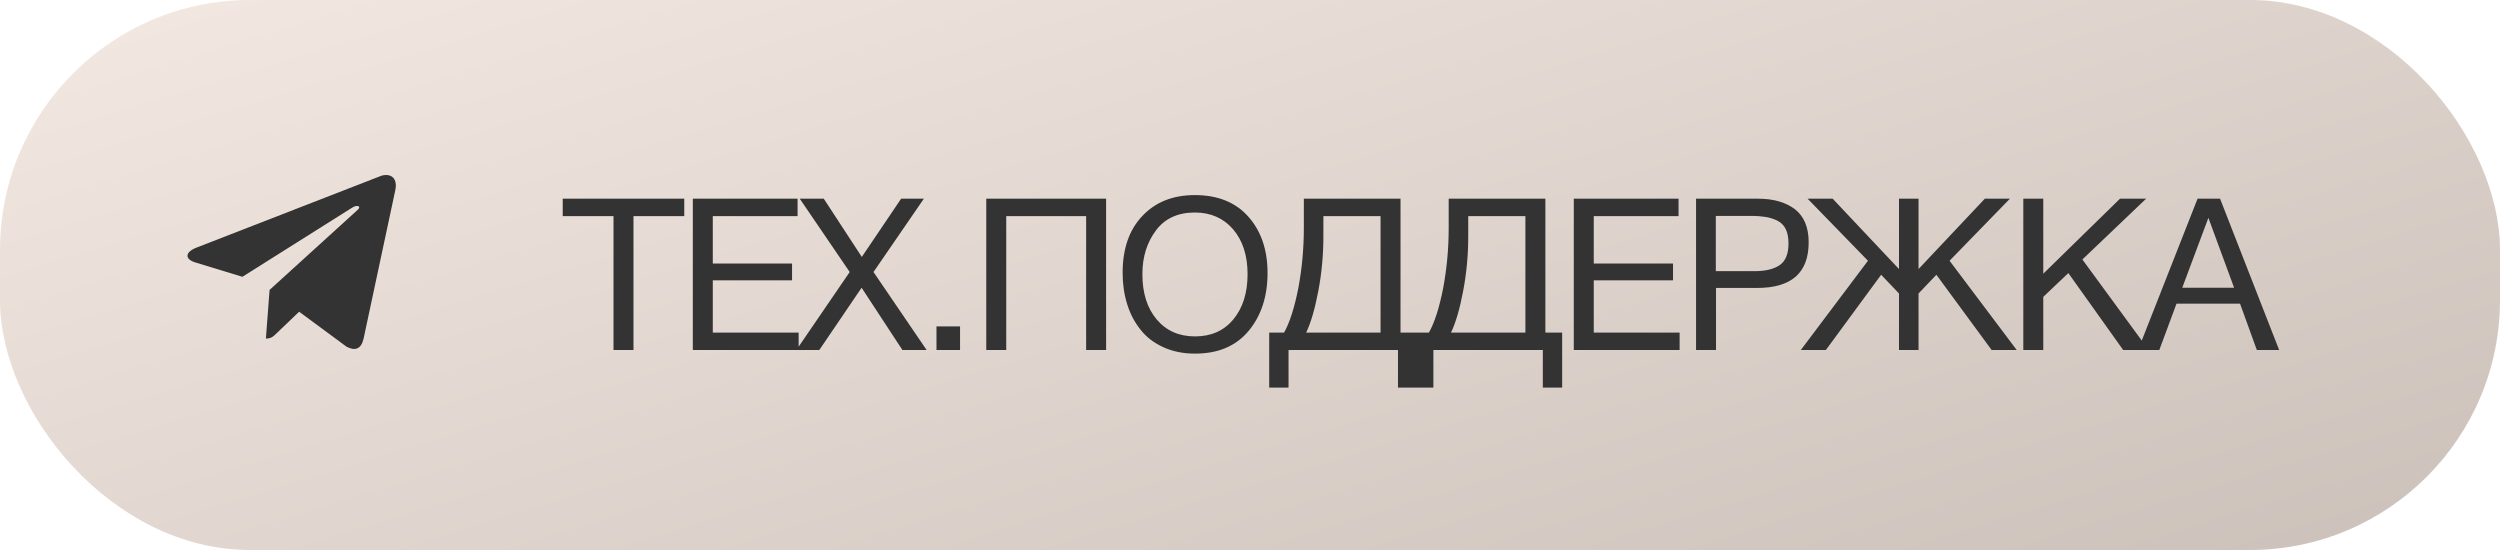 <?xml version="1.0" encoding="UTF-8"?> <svg xmlns="http://www.w3.org/2000/svg" width="200" height="44" viewBox="0 0 200 44" fill="none"><rect opacity="0.5" width="200" height="44" rx="20" fill="url(#paint0_linear_74_7)"></rect><path d="M54.741 15.896V17.29H50.678V28H49.08V17.29H45.017V15.896H54.741ZM63.806 15.896V17.29H57.023V21.081H63.364V22.424H57.023V26.606H63.891V28H55.425V15.896H63.806ZM73.909 15.896L69.88 21.761L74.13 28H72.192L68.928 23.019L65.545 28H63.709L67.976 21.761L63.981 15.896H65.902L68.945 20.554L72.09 15.896H73.909ZM76.805 26.113V28H74.918V26.113H76.805ZM88.489 15.896V28H86.891V17.29H80.499V28H78.901V15.896H88.489ZM95.59 15.607C97.426 15.607 98.854 16.185 99.874 17.341C100.894 18.497 101.404 19.993 101.404 21.846C101.404 23.716 100.894 25.263 99.891 26.47C98.871 27.694 97.443 28.289 95.607 28.289C94.655 28.289 93.822 28.119 93.074 27.779C92.326 27.439 91.714 26.98 91.238 26.368C90.762 25.773 90.405 25.093 90.167 24.311C89.929 23.546 89.81 22.713 89.81 21.812C89.81 19.925 90.32 18.412 91.374 17.29C92.428 16.168 93.822 15.607 95.59 15.607ZM95.59 17.001C94.23 17.001 93.193 17.477 92.479 18.429C91.765 19.381 91.391 20.537 91.391 21.931C91.391 23.461 91.782 24.668 92.547 25.569C93.312 26.47 94.332 26.912 95.607 26.912C96.882 26.912 97.902 26.47 98.667 25.552C99.415 24.651 99.806 23.444 99.806 21.931C99.806 20.435 99.415 19.245 98.65 18.344C97.885 17.46 96.865 17.001 95.59 17.001ZM113.385 31.009H111.838V28H103.083V31.009H101.536V26.606H102.726C103.185 25.79 103.559 24.6 103.865 23.053C104.154 21.506 104.307 19.908 104.307 18.242V15.896H112.042V26.606H113.385V31.009ZM110.444 26.606V17.29H105.871V18.939C105.871 20.401 105.735 21.863 105.463 23.291C105.191 24.719 104.868 25.824 104.494 26.606H110.444ZM124.973 31.009H123.426V28H114.671V31.009H113.124V26.606H114.314C114.773 25.79 115.147 24.6 115.453 23.053C115.742 21.506 115.895 19.908 115.895 18.242V15.896H123.63V26.606H124.973V31.009ZM122.032 26.606V17.29H117.459V18.939C117.459 20.401 117.323 21.863 117.051 23.291C116.779 24.719 116.456 25.824 116.082 26.606H122.032ZM134.284 15.896V17.29H127.501V21.081H133.842V22.424H127.501V26.606H134.369V28H125.903V15.896H134.284ZM135.684 15.896H140.648C141.889 15.896 142.875 16.185 143.606 16.746C144.32 17.307 144.694 18.191 144.694 19.381C144.694 21.829 143.317 23.036 140.563 23.036H137.282V28H135.684V15.896ZM137.265 17.273V21.693H140.342C141.209 21.693 141.889 21.54 142.365 21.217C142.841 20.894 143.079 20.316 143.079 19.483C143.079 19.024 143.011 18.633 142.858 18.327C142.705 18.021 142.484 17.8 142.178 17.647C141.889 17.511 141.583 17.409 141.26 17.358C140.954 17.307 140.563 17.273 140.121 17.273H137.265ZM161.337 28H159.331L154.911 21.982L153.483 23.478V28H151.919V23.478L150.491 21.982L146.071 28H144.065L149.437 20.86L144.609 15.896H146.615L151.919 21.523V15.896H153.483V21.523L158.787 15.896H160.793L155.965 20.86L161.337 28ZM171.69 15.896L166.59 20.758L171.894 28H169.854L165.468 21.846L163.462 23.75V28H161.864V15.896H163.462V21.897L169.599 15.896H171.69ZM177.606 15.896L182.332 28H180.547L179.204 24.294H174.121L172.744 28H171.044L175.804 15.896H177.606ZM178.728 23.019L176.671 17.426L174.58 23.019H178.728Z" fill="#333333"></path><path d="M31.613 15.267L29.088 27.087C28.9 27.92 28.417 28.107 27.718 27.732L23.931 24.938L22.077 26.711C21.889 26.899 21.701 27.087 21.271 27.087L21.567 23.192L28.632 16.771C28.927 16.476 28.551 16.368 28.175 16.611L19.391 22.144L15.603 20.989C14.77 20.721 14.77 20.156 15.791 19.781L30.512 14.058C31.237 13.843 31.855 14.22 31.613 15.267Z" fill="#333333"></path><defs><linearGradient id="paint0_linear_74_7" x1="0" y1="0" x2="28.064" y2="92.164" gradientUnits="userSpaceOnUse"><stop stop-color="#E9D4C6"></stop><stop offset="1" stop-color="#9B8778"></stop></linearGradient></defs></svg> 